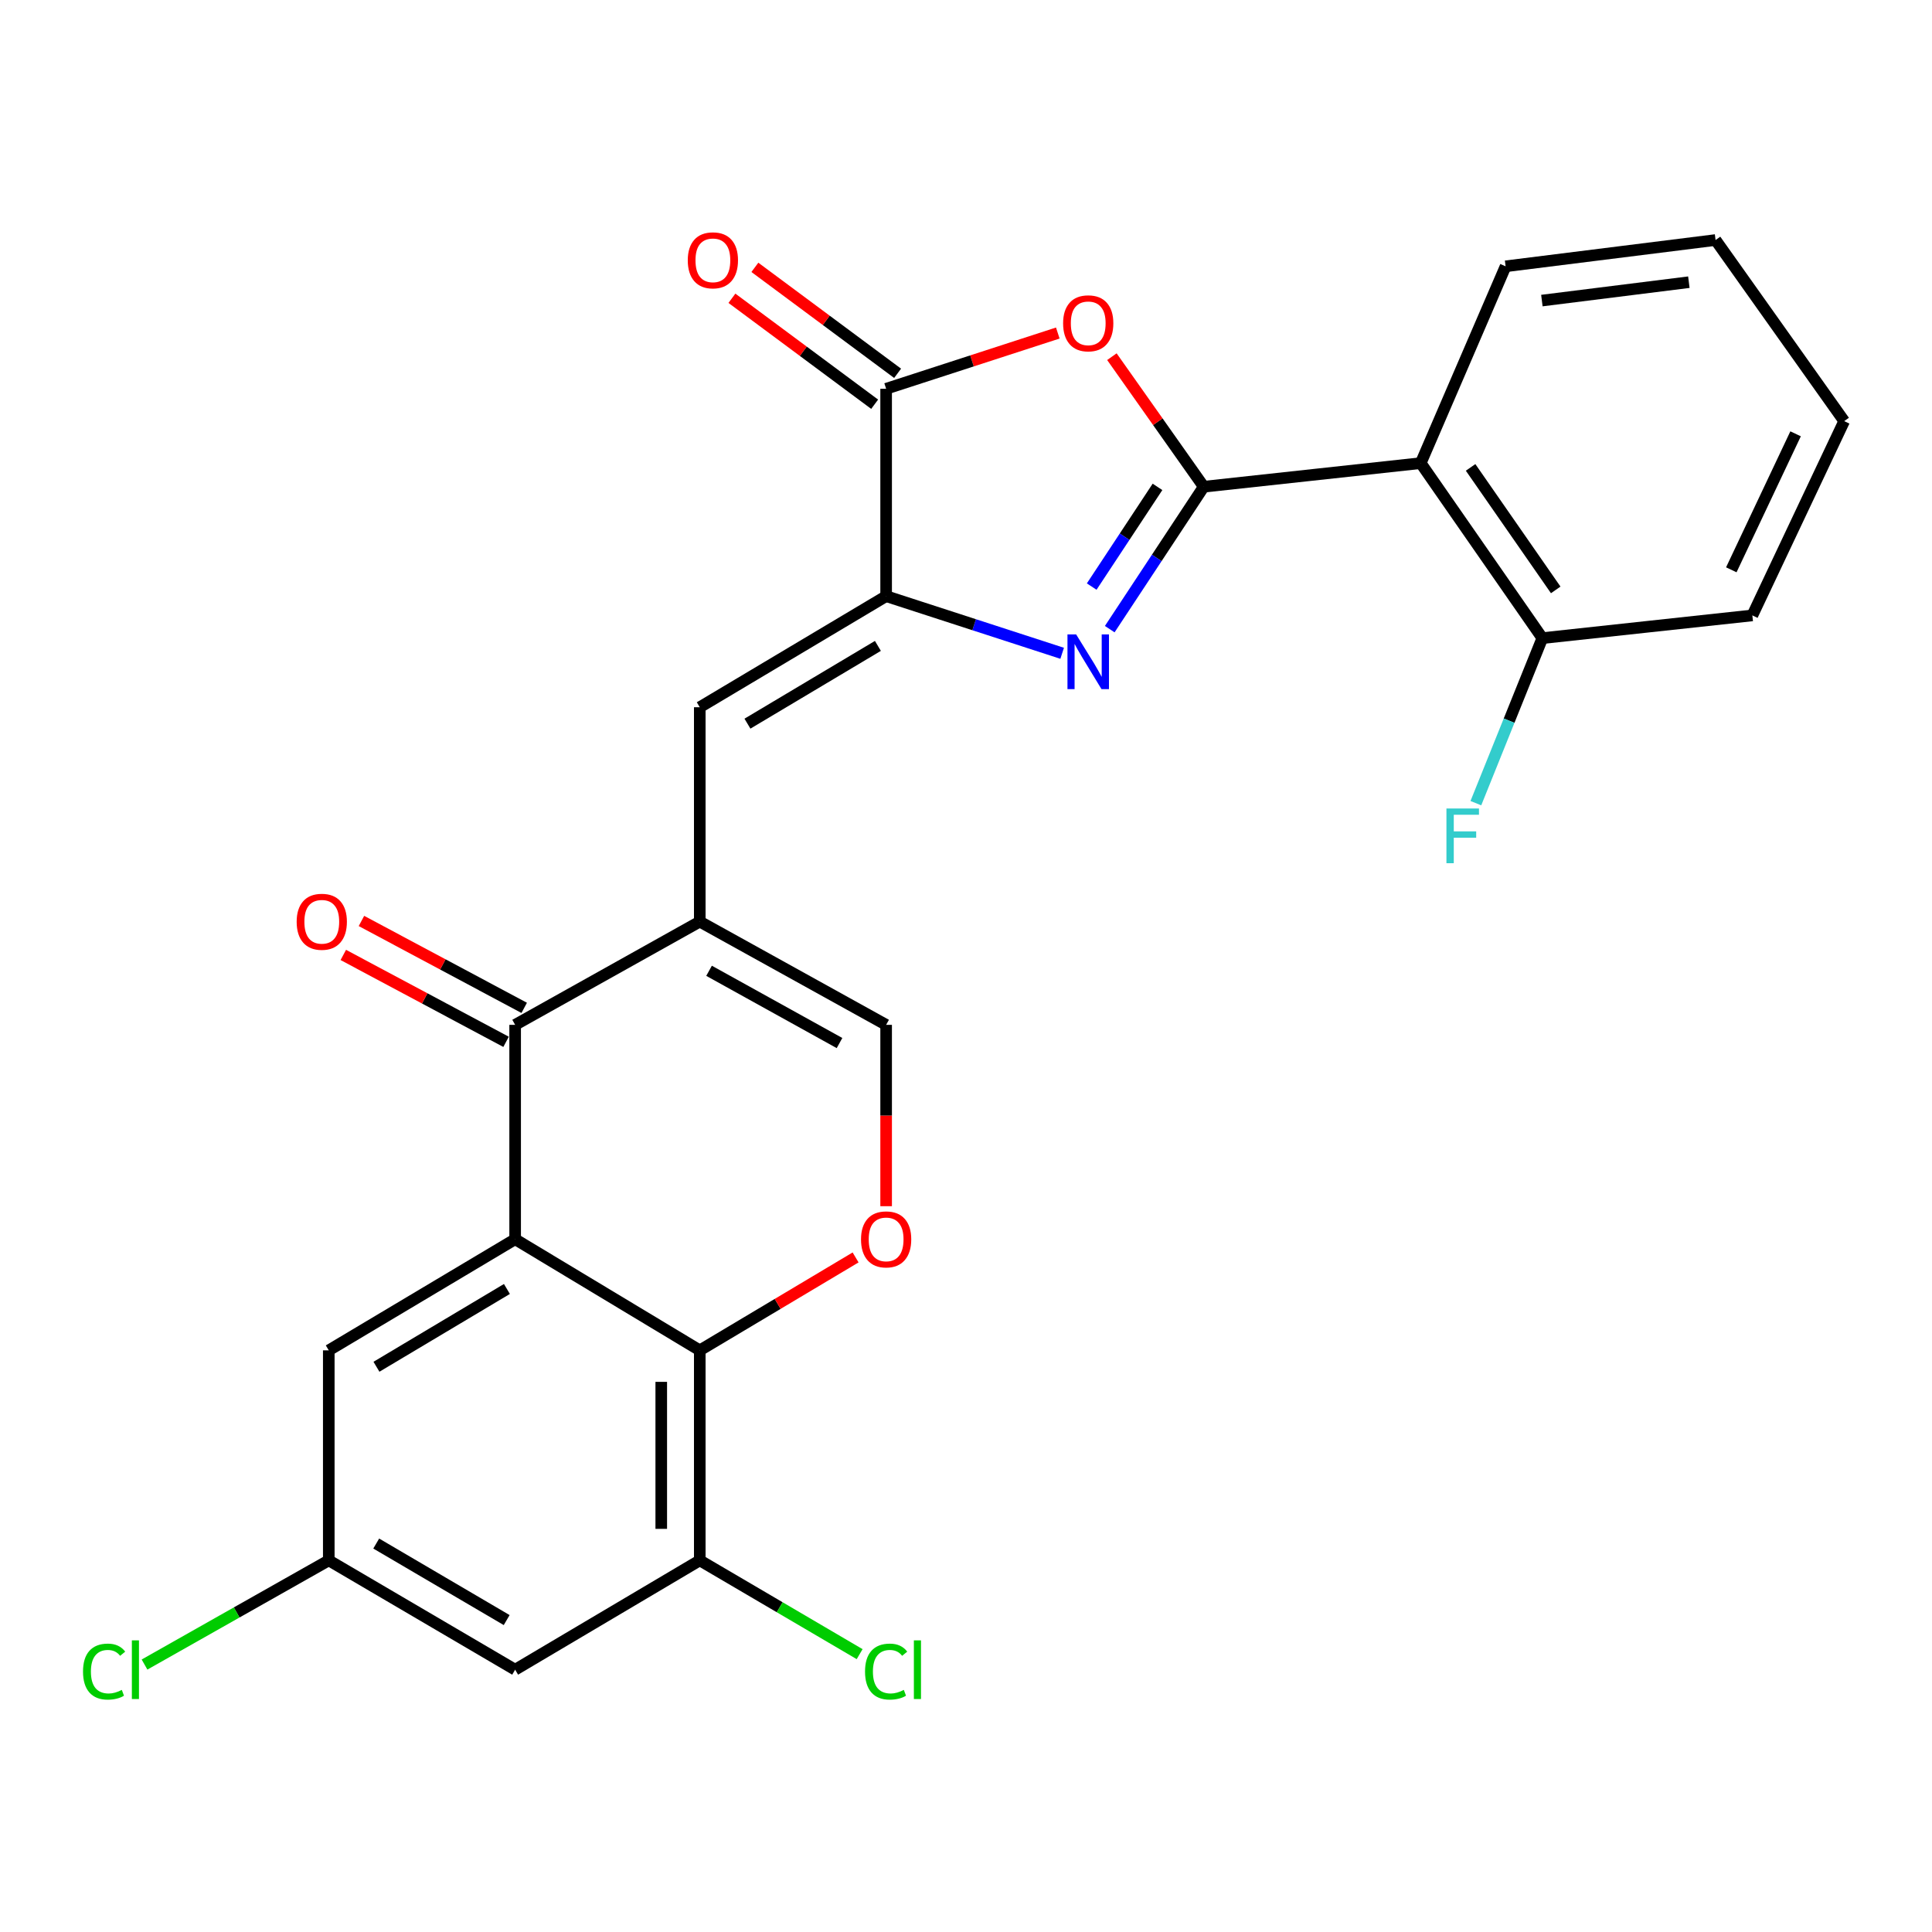 <?xml version='1.0' encoding='iso-8859-1'?>
<svg version='1.1' baseProfile='full'
              xmlns='http://www.w3.org/2000/svg'
                      xmlns:rdkit='http://www.rdkit.org/xml'
                      xmlns:xlink='http://www.w3.org/1999/xlink'
                  xml:space='preserve'
width='1000px' height='1000px' viewBox='0 0 1000 1000'>
<!-- END OF HEADER -->
<rect style='opacity:1.0;fill:#FFFFFF;stroke:none' width='1000' height='1000' x='0' y='0'> </rect>
<path class='bond-0' d='M 623.055,251.93 L 598.727,288.789' style='fill:none;fill-rule:evenodd;stroke:#000000;stroke-width:6px;stroke-linecap:butt;stroke-linejoin:miter;stroke-opacity:1' />
<path class='bond-0' d='M 598.727,288.789 L 574.399,325.648' style='fill:none;fill-rule:evenodd;stroke:#0000FF;stroke-width:6px;stroke-linecap:butt;stroke-linejoin:miter;stroke-opacity:1' />
<path class='bond-0' d='M 599.119,252.007 L 582.09,277.808' style='fill:none;fill-rule:evenodd;stroke:#000000;stroke-width:6px;stroke-linecap:butt;stroke-linejoin:miter;stroke-opacity:1' />
<path class='bond-0' d='M 582.09,277.808 L 565.06,303.609' style='fill:none;fill-rule:evenodd;stroke:#0000FF;stroke-width:6px;stroke-linecap:butt;stroke-linejoin:miter;stroke-opacity:1' />
<path class='bond-4' d='M 623.055,251.93 L 599.286,218.272' style='fill:none;fill-rule:evenodd;stroke:#000000;stroke-width:6px;stroke-linecap:butt;stroke-linejoin:miter;stroke-opacity:1' />
<path class='bond-4' d='M 599.286,218.272 L 575.516,184.615' style='fill:none;fill-rule:evenodd;stroke:#FF0000;stroke-width:6px;stroke-linecap:butt;stroke-linejoin:miter;stroke-opacity:1' />
<path class='bond-9' d='M 623.055,251.93 L 735.365,239.715' style='fill:none;fill-rule:evenodd;stroke:#000000;stroke-width:6px;stroke-linecap:butt;stroke-linejoin:miter;stroke-opacity:1' />
<path class='bond-3' d='M 549.773,338.143 L 504.217,323.355' style='fill:none;fill-rule:evenodd;stroke:#0000FF;stroke-width:6px;stroke-linecap:butt;stroke-linejoin:miter;stroke-opacity:1' />
<path class='bond-3' d='M 504.217,323.355 L 458.661,308.566' style='fill:none;fill-rule:evenodd;stroke:#000000;stroke-width:6px;stroke-linecap:butt;stroke-linejoin:miter;stroke-opacity:1' />
<path class='bond-1' d='M 266.636,641.419 L 266.636,530.461' style='fill:none;fill-rule:evenodd;stroke:#000000;stroke-width:6px;stroke-linecap:butt;stroke-linejoin:miter;stroke-opacity:1' />
<path class='bond-14' d='M 266.636,641.419 L 170.174,698.941' style='fill:none;fill-rule:evenodd;stroke:#000000;stroke-width:6px;stroke-linecap:butt;stroke-linejoin:miter;stroke-opacity:1' />
<path class='bond-14' d='M 262.376,667.169 L 194.853,707.434' style='fill:none;fill-rule:evenodd;stroke:#000000;stroke-width:6px;stroke-linecap:butt;stroke-linejoin:miter;stroke-opacity:1' />
<path class='bond-28' d='M 266.636,641.419 L 362.2,698.941' style='fill:none;fill-rule:evenodd;stroke:#000000;stroke-width:6px;stroke-linecap:butt;stroke-linejoin:miter;stroke-opacity:1' />
<path class='bond-2' d='M 362.2,477.025 L 362.2,366.067' style='fill:none;fill-rule:evenodd;stroke:#000000;stroke-width:6px;stroke-linecap:butt;stroke-linejoin:miter;stroke-opacity:1' />
<path class='bond-5' d='M 362.2,477.025 L 266.636,530.461' style='fill:none;fill-rule:evenodd;stroke:#000000;stroke-width:6px;stroke-linecap:butt;stroke-linejoin:miter;stroke-opacity:1' />
<path class='bond-11' d='M 362.2,477.025 L 458.661,530.461' style='fill:none;fill-rule:evenodd;stroke:#000000;stroke-width:6px;stroke-linecap:butt;stroke-linejoin:miter;stroke-opacity:1' />
<path class='bond-11' d='M 367.009,502.478 L 434.532,539.883' style='fill:none;fill-rule:evenodd;stroke:#000000;stroke-width:6px;stroke-linecap:butt;stroke-linejoin:miter;stroke-opacity:1' />
<path class='bond-8' d='M 458.661,308.566 L 362.2,366.067' style='fill:none;fill-rule:evenodd;stroke:#000000;stroke-width:6px;stroke-linecap:butt;stroke-linejoin:miter;stroke-opacity:1' />
<path class='bond-8' d='M 454.399,334.315 L 386.876,374.565' style='fill:none;fill-rule:evenodd;stroke:#000000;stroke-width:6px;stroke-linecap:butt;stroke-linejoin:miter;stroke-opacity:1' />
<path class='bond-26' d='M 458.661,308.566 L 458.661,201.23' style='fill:none;fill-rule:evenodd;stroke:#000000;stroke-width:6px;stroke-linecap:butt;stroke-linejoin:miter;stroke-opacity:1' />
<path class='bond-6' d='M 547.513,172.378 L 503.087,186.804' style='fill:none;fill-rule:evenodd;stroke:#FF0000;stroke-width:6px;stroke-linecap:butt;stroke-linejoin:miter;stroke-opacity:1' />
<path class='bond-6' d='M 503.087,186.804 L 458.661,201.23' style='fill:none;fill-rule:evenodd;stroke:#000000;stroke-width:6px;stroke-linecap:butt;stroke-linejoin:miter;stroke-opacity:1' />
<path class='bond-17' d='M 271.33,521.668 L 229.207,499.178' style='fill:none;fill-rule:evenodd;stroke:#000000;stroke-width:6px;stroke-linecap:butt;stroke-linejoin:miter;stroke-opacity:1' />
<path class='bond-17' d='M 229.207,499.178 L 187.084,476.688' style='fill:none;fill-rule:evenodd;stroke:#FF0000;stroke-width:6px;stroke-linecap:butt;stroke-linejoin:miter;stroke-opacity:1' />
<path class='bond-17' d='M 261.941,539.253 L 219.818,516.763' style='fill:none;fill-rule:evenodd;stroke:#000000;stroke-width:6px;stroke-linecap:butt;stroke-linejoin:miter;stroke-opacity:1' />
<path class='bond-17' d='M 219.818,516.763 L 177.695,494.273' style='fill:none;fill-rule:evenodd;stroke:#FF0000;stroke-width:6px;stroke-linecap:butt;stroke-linejoin:miter;stroke-opacity:1' />
<path class='bond-18' d='M 464.602,193.227 L 427.662,165.803' style='fill:none;fill-rule:evenodd;stroke:#000000;stroke-width:6px;stroke-linecap:butt;stroke-linejoin:miter;stroke-opacity:1' />
<path class='bond-18' d='M 427.662,165.803 L 390.722,138.38' style='fill:none;fill-rule:evenodd;stroke:#FF0000;stroke-width:6px;stroke-linecap:butt;stroke-linejoin:miter;stroke-opacity:1' />
<path class='bond-18' d='M 452.72,209.233 L 415.78,181.809' style='fill:none;fill-rule:evenodd;stroke:#000000;stroke-width:6px;stroke-linecap:butt;stroke-linejoin:miter;stroke-opacity:1' />
<path class='bond-18' d='M 415.78,181.809 L 378.839,154.386' style='fill:none;fill-rule:evenodd;stroke:#FF0000;stroke-width:6px;stroke-linecap:butt;stroke-linejoin:miter;stroke-opacity:1' />
<path class='bond-7' d='M 362.2,698.941 L 402.527,674.893' style='fill:none;fill-rule:evenodd;stroke:#000000;stroke-width:6px;stroke-linecap:butt;stroke-linejoin:miter;stroke-opacity:1' />
<path class='bond-7' d='M 402.527,674.893 L 442.853,650.846' style='fill:none;fill-rule:evenodd;stroke:#FF0000;stroke-width:6px;stroke-linecap:butt;stroke-linejoin:miter;stroke-opacity:1' />
<path class='bond-12' d='M 362.2,698.941 L 362.2,807.64' style='fill:none;fill-rule:evenodd;stroke:#000000;stroke-width:6px;stroke-linecap:butt;stroke-linejoin:miter;stroke-opacity:1' />
<path class='bond-12' d='M 342.265,715.246 L 342.265,791.335' style='fill:none;fill-rule:evenodd;stroke:#000000;stroke-width:6px;stroke-linecap:butt;stroke-linejoin:miter;stroke-opacity:1' />
<path class='bond-15' d='M 735.365,239.715 L 798.314,330.295' style='fill:none;fill-rule:evenodd;stroke:#000000;stroke-width:6px;stroke-linecap:butt;stroke-linejoin:miter;stroke-opacity:1' />
<path class='bond-15' d='M 761.177,241.925 L 805.241,305.332' style='fill:none;fill-rule:evenodd;stroke:#000000;stroke-width:6px;stroke-linecap:butt;stroke-linejoin:miter;stroke-opacity:1' />
<path class='bond-22' d='M 735.365,239.715 L 779.298,137.838' style='fill:none;fill-rule:evenodd;stroke:#000000;stroke-width:6px;stroke-linecap:butt;stroke-linejoin:miter;stroke-opacity:1' />
<path class='bond-10' d='M 458.661,624.325 L 458.661,577.393' style='fill:none;fill-rule:evenodd;stroke:#FF0000;stroke-width:6px;stroke-linecap:butt;stroke-linejoin:miter;stroke-opacity:1' />
<path class='bond-10' d='M 458.661,577.393 L 458.661,530.461' style='fill:none;fill-rule:evenodd;stroke:#000000;stroke-width:6px;stroke-linecap:butt;stroke-linejoin:miter;stroke-opacity:1' />
<path class='bond-13' d='M 362.2,807.64 L 266.636,864.232' style='fill:none;fill-rule:evenodd;stroke:#000000;stroke-width:6px;stroke-linecap:butt;stroke-linejoin:miter;stroke-opacity:1' />
<path class='bond-19' d='M 362.2,807.64 L 403.573,831.913' style='fill:none;fill-rule:evenodd;stroke:#000000;stroke-width:6px;stroke-linecap:butt;stroke-linejoin:miter;stroke-opacity:1' />
<path class='bond-19' d='M 403.573,831.913 L 444.945,856.186' style='fill:none;fill-rule:evenodd;stroke:#00CC00;stroke-width:6px;stroke-linecap:butt;stroke-linejoin:miter;stroke-opacity:1' />
<path class='bond-29' d='M 266.636,864.232 L 170.174,807.64' style='fill:none;fill-rule:evenodd;stroke:#000000;stroke-width:6px;stroke-linecap:butt;stroke-linejoin:miter;stroke-opacity:1' />
<path class='bond-29' d='M 262.254,838.55 L 194.731,798.935' style='fill:none;fill-rule:evenodd;stroke:#000000;stroke-width:6px;stroke-linecap:butt;stroke-linejoin:miter;stroke-opacity:1' />
<path class='bond-16' d='M 170.174,698.941 L 170.174,807.64' style='fill:none;fill-rule:evenodd;stroke:#000000;stroke-width:6px;stroke-linecap:butt;stroke-linejoin:miter;stroke-opacity:1' />
<path class='bond-20' d='M 798.314,330.295 L 781.11,373.007' style='fill:none;fill-rule:evenodd;stroke:#000000;stroke-width:6px;stroke-linecap:butt;stroke-linejoin:miter;stroke-opacity:1' />
<path class='bond-20' d='M 781.11,373.007 L 763.907,415.719' style='fill:none;fill-rule:evenodd;stroke:#33CCCC;stroke-width:6px;stroke-linecap:butt;stroke-linejoin:miter;stroke-opacity:1' />
<path class='bond-23' d='M 798.314,330.295 L 907.013,318.534' style='fill:none;fill-rule:evenodd;stroke:#000000;stroke-width:6px;stroke-linecap:butt;stroke-linejoin:miter;stroke-opacity:1' />
<path class='bond-21' d='M 170.174,807.64 L 122.49,834.604' style='fill:none;fill-rule:evenodd;stroke:#000000;stroke-width:6px;stroke-linecap:butt;stroke-linejoin:miter;stroke-opacity:1' />
<path class='bond-21' d='M 122.49,834.604 L 74.806,861.567' style='fill:none;fill-rule:evenodd;stroke:#00CC00;stroke-width:6px;stroke-linecap:butt;stroke-linejoin:miter;stroke-opacity:1' />
<path class='bond-24' d='M 779.298,137.838 L 887.975,124.238' style='fill:none;fill-rule:evenodd;stroke:#000000;stroke-width:6px;stroke-linecap:butt;stroke-linejoin:miter;stroke-opacity:1' />
<path class='bond-24' d='M 798.075,155.578 L 874.149,146.058' style='fill:none;fill-rule:evenodd;stroke:#000000;stroke-width:6px;stroke-linecap:butt;stroke-linejoin:miter;stroke-opacity:1' />
<path class='bond-27' d='M 907.013,318.534 L 954.545,217.975' style='fill:none;fill-rule:evenodd;stroke:#000000;stroke-width:6px;stroke-linecap:butt;stroke-linejoin:miter;stroke-opacity:1' />
<path class='bond-27' d='M 896.12,294.931 L 929.393,224.54' style='fill:none;fill-rule:evenodd;stroke:#000000;stroke-width:6px;stroke-linecap:butt;stroke-linejoin:miter;stroke-opacity:1' />
<path class='bond-25' d='M 887.975,124.238 L 954.545,217.975' style='fill:none;fill-rule:evenodd;stroke:#000000;stroke-width:6px;stroke-linecap:butt;stroke-linejoin:miter;stroke-opacity:1' />
<path  class='atom-1' d='M 557.002 328.362
L 566.282 343.362
Q 567.202 344.842, 568.682 347.522
Q 570.162 350.202, 570.242 350.362
L 570.242 328.362
L 574.002 328.362
L 574.002 356.682
L 570.122 356.682
L 560.162 340.282
Q 559.002 338.362, 557.762 336.162
Q 556.562 333.962, 556.202 333.282
L 556.202 356.682
L 552.522 356.682
L 552.522 328.362
L 557.002 328.362
' fill='#0000FF'/>
<path  class='atom-5' d='M 550.262 167.343
Q 550.262 160.543, 553.622 156.743
Q 556.982 152.943, 563.262 152.943
Q 569.542 152.943, 572.902 156.743
Q 576.262 160.543, 576.262 167.343
Q 576.262 174.223, 572.862 178.143
Q 569.462 182.023, 563.262 182.023
Q 557.022 182.023, 553.622 178.143
Q 550.262 174.263, 550.262 167.343
M 563.262 178.823
Q 567.582 178.823, 569.902 175.943
Q 572.262 173.023, 572.262 167.343
Q 572.262 161.783, 569.902 158.983
Q 567.582 156.143, 563.262 156.143
Q 558.942 156.143, 556.582 158.943
Q 554.262 161.743, 554.262 167.343
Q 554.262 173.063, 556.582 175.943
Q 558.942 178.823, 563.262 178.823
' fill='#FF0000'/>
<path  class='atom-11' d='M 445.661 641.499
Q 445.661 634.699, 449.021 630.899
Q 452.381 627.099, 458.661 627.099
Q 464.941 627.099, 468.301 630.899
Q 471.661 634.699, 471.661 641.499
Q 471.661 648.379, 468.261 652.299
Q 464.861 656.179, 458.661 656.179
Q 452.421 656.179, 449.021 652.299
Q 445.661 648.419, 445.661 641.499
M 458.661 652.979
Q 462.981 652.979, 465.301 650.099
Q 467.661 647.179, 467.661 641.499
Q 467.661 635.939, 465.301 633.139
Q 462.981 630.299, 458.661 630.299
Q 454.341 630.299, 451.981 633.099
Q 449.661 635.899, 449.661 641.499
Q 449.661 647.219, 451.981 650.099
Q 454.341 652.979, 458.661 652.979
' fill='#FF0000'/>
<path  class='atom-18' d='M 153.553 477.105
Q 153.553 470.305, 156.913 466.505
Q 160.273 462.705, 166.553 462.705
Q 172.833 462.705, 176.193 466.505
Q 179.553 470.305, 179.553 477.105
Q 179.553 483.985, 176.153 487.905
Q 172.753 491.785, 166.553 491.785
Q 160.313 491.785, 156.913 487.905
Q 153.553 484.025, 153.553 477.105
M 166.553 488.585
Q 170.873 488.585, 173.193 485.705
Q 175.553 482.785, 175.553 477.105
Q 175.553 471.545, 173.193 468.745
Q 170.873 465.905, 166.553 465.905
Q 162.233 465.905, 159.873 468.705
Q 157.553 471.505, 157.553 477.105
Q 157.553 482.825, 159.873 485.705
Q 162.233 488.585, 166.553 488.585
' fill='#FF0000'/>
<path  class='atom-19' d='M 355.989 134.739
Q 355.989 127.939, 359.349 124.139
Q 362.709 120.339, 368.989 120.339
Q 375.269 120.339, 378.629 124.139
Q 381.989 127.939, 381.989 134.739
Q 381.989 141.619, 378.589 145.539
Q 375.189 149.419, 368.989 149.419
Q 362.749 149.419, 359.349 145.539
Q 355.989 141.659, 355.989 134.739
M 368.989 146.219
Q 373.309 146.219, 375.629 143.339
Q 377.989 140.419, 377.989 134.739
Q 377.989 129.179, 375.629 126.379
Q 373.309 123.539, 368.989 123.539
Q 364.669 123.539, 362.309 126.339
Q 359.989 129.139, 359.989 134.739
Q 359.989 140.459, 362.309 143.339
Q 364.669 146.219, 368.989 146.219
' fill='#FF0000'/>
<path  class='atom-20' d='M 447.741 865.212
Q 447.741 858.172, 451.021 854.492
Q 454.341 850.772, 460.621 850.772
Q 466.461 850.772, 469.581 854.892
L 466.941 857.052
Q 464.661 854.052, 460.621 854.052
Q 456.341 854.052, 454.061 856.932
Q 451.821 859.772, 451.821 865.212
Q 451.821 870.812, 454.141 873.692
Q 456.501 876.572, 461.061 876.572
Q 464.181 876.572, 467.821 874.692
L 468.941 877.692
Q 467.461 878.652, 465.221 879.212
Q 462.981 879.772, 460.501 879.772
Q 454.341 879.772, 451.021 876.012
Q 447.741 872.252, 447.741 865.212
' fill='#00CC00'/>
<path  class='atom-20' d='M 473.021 849.052
L 476.701 849.052
L 476.701 879.412
L 473.021 879.412
L 473.021 849.052
' fill='#00CC00'/>
<path  class='atom-21' d='M 748.673 418.477
L 765.513 418.477
L 765.513 421.717
L 752.473 421.717
L 752.473 430.317
L 764.073 430.317
L 764.073 433.597
L 752.473 433.597
L 752.473 446.797
L 748.673 446.797
L 748.673 418.477
' fill='#33CCCC'/>
<path  class='atom-22' d='M 42.971 865.212
Q 42.971 858.172, 46.251 854.492
Q 49.571 850.772, 55.851 850.772
Q 61.691 850.772, 64.811 854.892
L 62.171 857.052
Q 59.891 854.052, 55.851 854.052
Q 51.571 854.052, 49.291 856.932
Q 47.051 859.772, 47.051 865.212
Q 47.051 870.812, 49.371 873.692
Q 51.731 876.572, 56.291 876.572
Q 59.411 876.572, 63.051 874.692
L 64.171 877.692
Q 62.691 878.652, 60.451 879.212
Q 58.211 879.772, 55.731 879.772
Q 49.571 879.772, 46.251 876.012
Q 42.971 872.252, 42.971 865.212
' fill='#00CC00'/>
<path  class='atom-22' d='M 68.251 849.052
L 71.931 849.052
L 71.931 879.412
L 68.251 879.412
L 68.251 849.052
' fill='#00CC00'/>
</svg>
